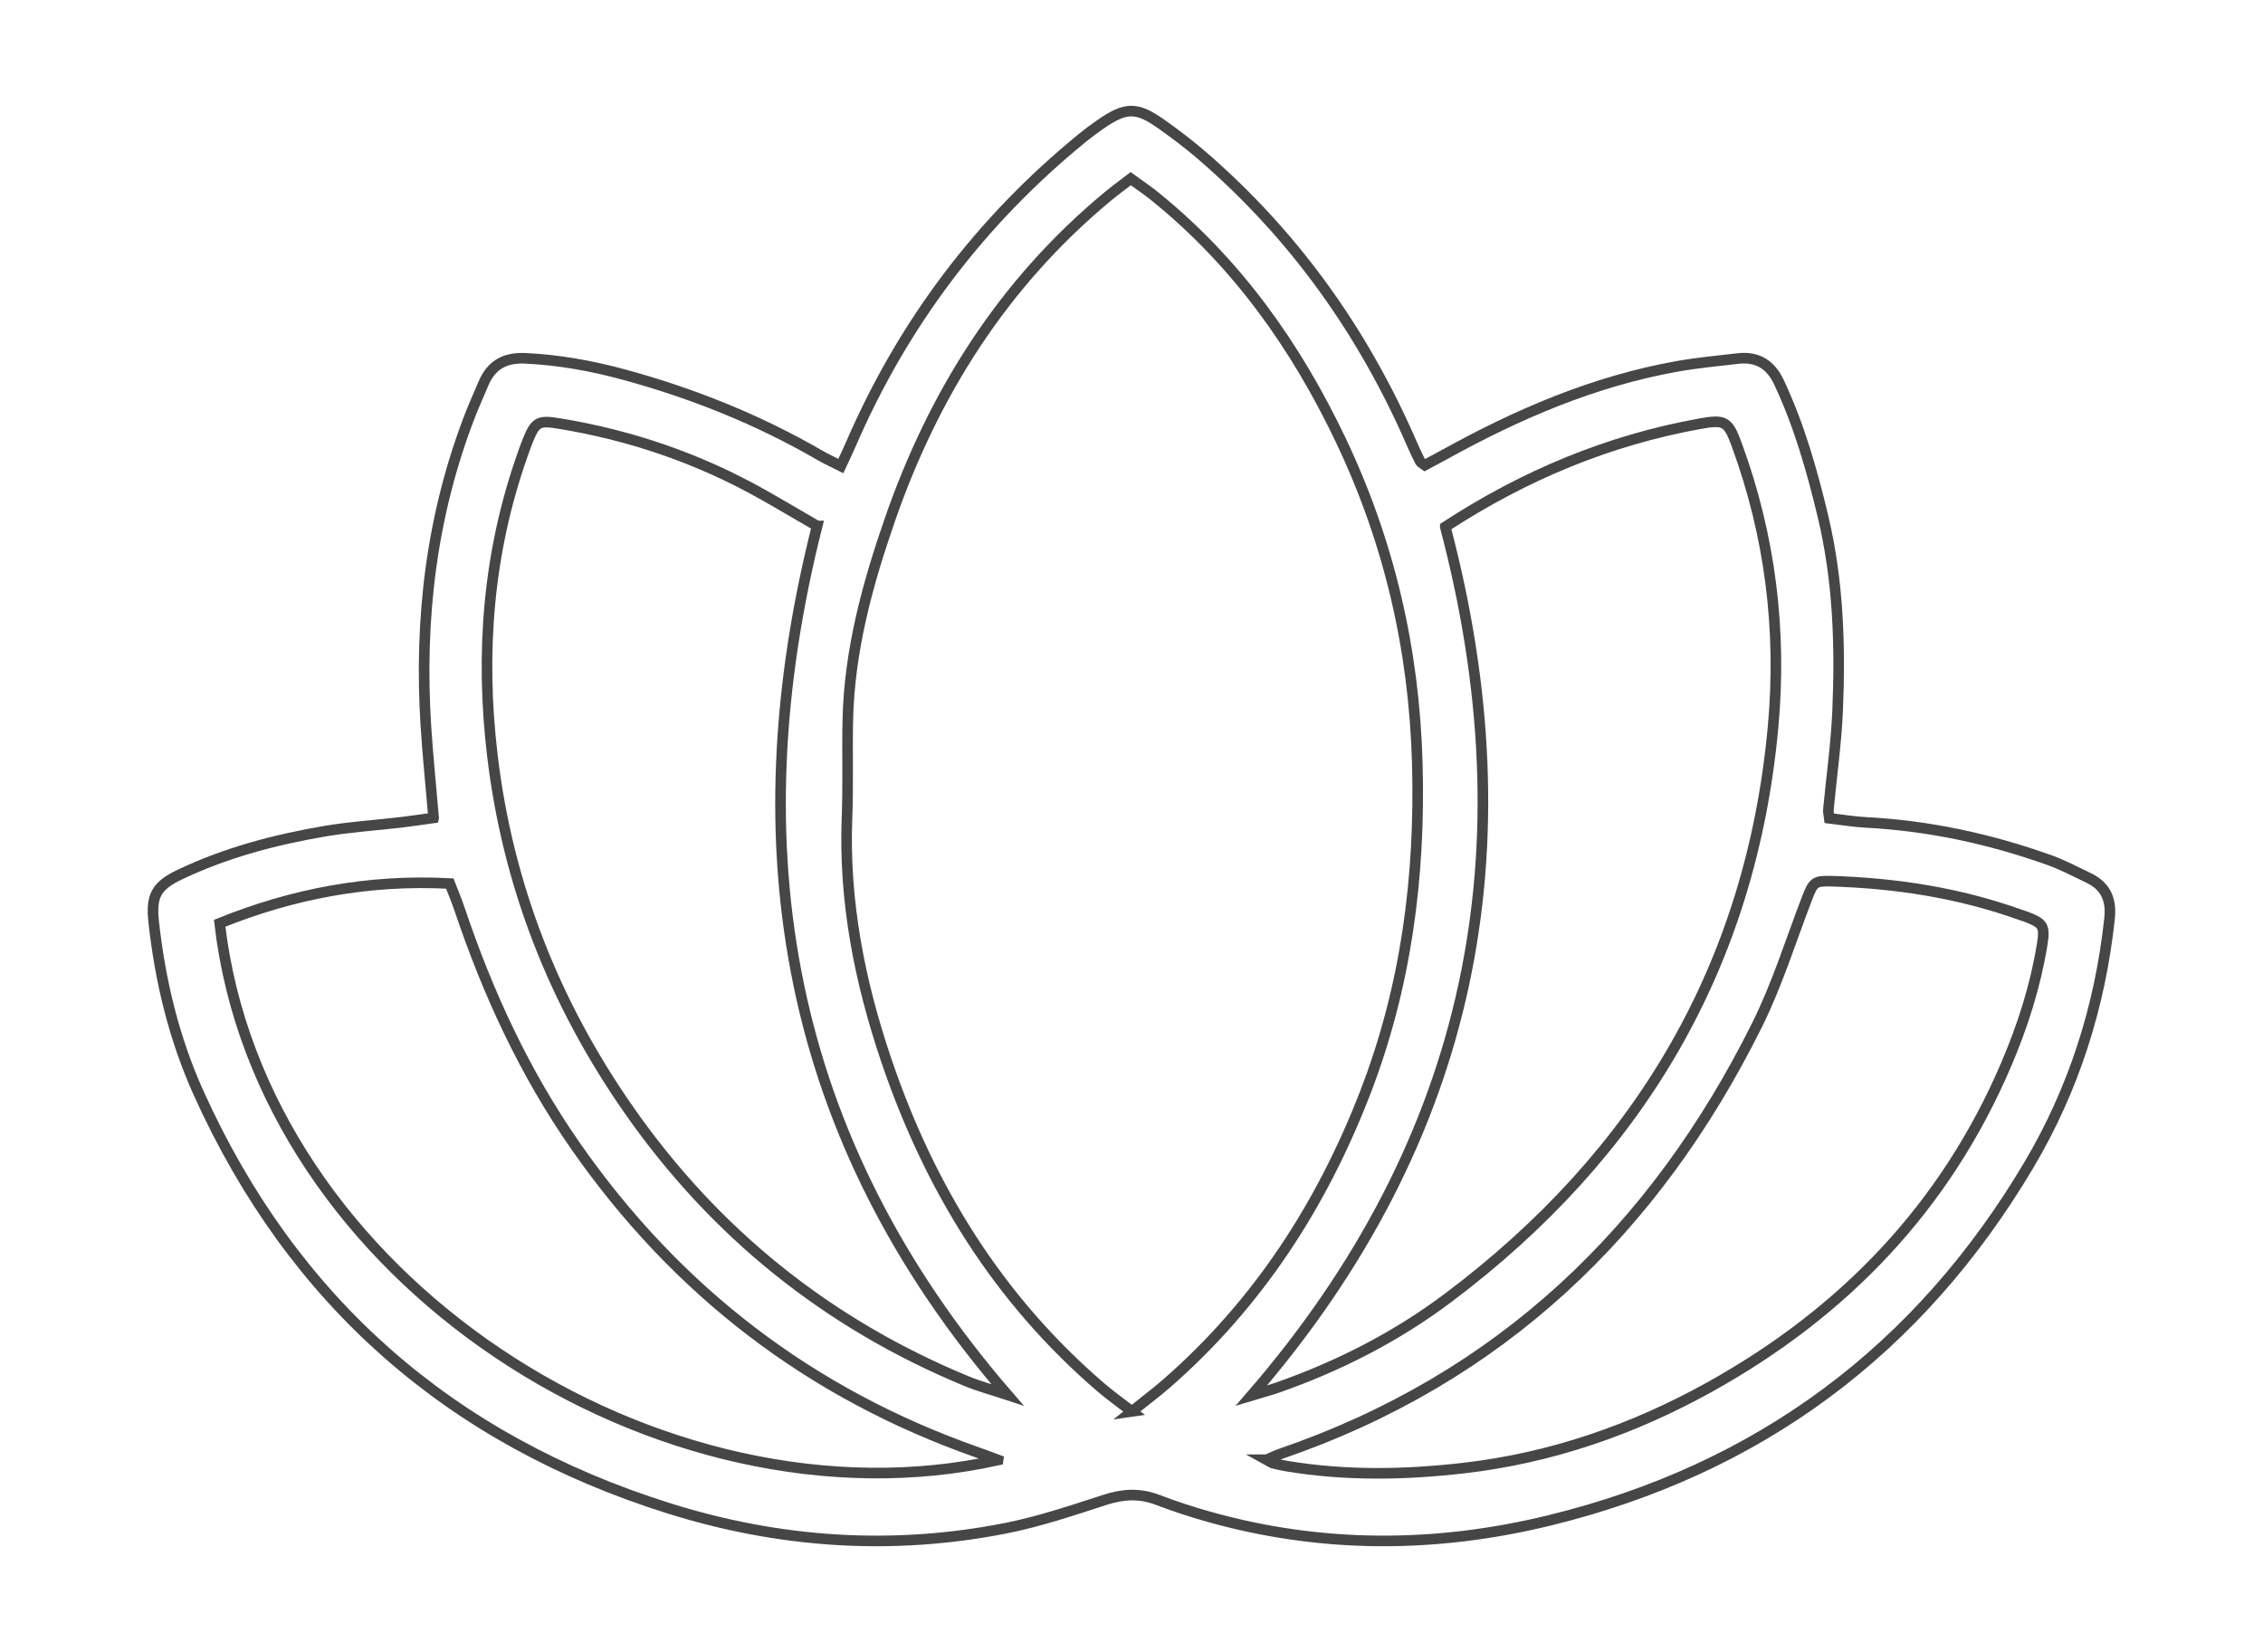 <?xml version="1.0" encoding="UTF-8"?>
<svg xmlns="http://www.w3.org/2000/svg" id="Ebene_1" data-name="Ebene 1" viewBox="0 0 850.39 623.62" width="100" height="73">
  <defs>
    <style>
      .cls-1 {
        fill: none;
        stroke: #464646;
        stroke-miterlimit: 10;
        stroke-width: 4px;
      }
    </style>
  </defs>
  <path class="cls-1" d="m425.32,532.81c4.72-3.78,9.12-7.06,13.25-10.66,34.37-30.04,58.4-67.18,74.78-109.49,15.54-40.12,20.93-81.72,19.73-124.65-1.2-42.84-10.58-83.44-28.95-121.98-16.92-35.51-39.29-67.01-70.16-91.94-2.86-2.31-5.93-4.35-9.08-6.64-3.28,2.53-6.1,4.58-8.78,6.81-39.29,32.65-65.55,74.12-82.15,122-8.48,24.45-15.28,49.36-15.85,75.49-.27,12.29.17,24.59-.31,36.87-1.23,31.54,4.76,61.87,14.8,91.54,16.33,48.22,42.17,90.24,81.12,123.64,3.57,3.06,7.43,5.79,11.61,9.01Zm-118.8-334.25c-6.76-3.92-13.62-8-20.58-11.92-24.06-13.55-49.77-22.38-77.02-26.8-7.66-1.24-8.82-.54-11.78,6.86-.65,1.63-1.23,3.29-1.81,4.94-13.05,36.9-16,74.89-11.41,113.5,5.8,48.75,23.22,93.18,51.24,133.44,32.52,46.73,75.12,81.03,127.75,102.79,5,2.07,10.29,3.45,15.45,5.16-83.47-96.5-102.58-206.41-71.84-327.97Zm237.13.33c32.06,121.51,10.74,230.9-73.16,327.9,4.37-1.32,7.23-2.06,10.01-3.04,23.11-8.12,44.77-19.2,64.32-33.9,71.91-54.05,114.28-125.11,122.56-215.38,3.35-36.47-1.05-72.07-13.69-106.54-3.26-8.9-4.47-9.68-13.94-7.97-34.52,6.23-66.23,19.45-96.1,38.92Zm-67.45,352.15c1.22.67,1.79,1.14,2.45,1.31,1.69.44,3.41.81,5.14,1.1,22.2,3.69,44.51,3.3,66.73.75,33.03-3.79,63.96-14.5,92.95-30.61,50.7-28.17,88.94-67.98,111.89-121.68,6.21-14.54,11.04-29.58,13.59-45.25,1.16-7.09.42-8.14-6.14-10.63-.7-.27-1.43-.47-2.14-.72-23.11-8.28-47.05-11.96-71.5-12.67-6.1-.18-6.7.53-9.04,6.65-6.1,15.89-11.18,32.31-18.72,47.49-38.57,77.65-96.97,133.63-180.02,162.07-1.6.55-3.12,1.31-5.17,2.19Zm-101.36.11c-3.26-1.21-5.5-2.07-7.76-2.86-63.08-22.14-113.52-60.85-151.72-115.63-19.23-27.57-33.15-57.73-43.83-89.48-1.1-3.26-2.44-6.43-3.68-9.66-30.59-1.61-59.26,3.86-86.87,15.01,15.58,134.53,166.83,230.81,293.86,202.63Z"/>
  <path class="cls-1" d="m161.75,308.73c-1.03-12.11-2.19-23.29-2.91-34.5-2.6-40.56,2.07-80.12,16.95-118.18,1.46-3.73,3.16-7.37,4.69-11.08,2.95-7.14,8.09-10.08,15.93-9.71,12.62.6,24.91,2.82,37.03,6.11,26.02,7.06,50.86,17.02,74.22,30.56,2.33,1.35,4.79,2.45,7.81,3.98,1.43-3.09,2.61-5.51,3.68-7.99,19.77-45.77,48.95-84.44,87.59-115.95,2.14-1.74,4.37-3.38,6.63-4.95,9.65-6.71,13.72-6.82,23.13-.15,5.11,3.62,10.14,7.41,14.89,11.49,35.26,30.3,61.5,67.19,79.91,109.77.89,2.06,1.87,4.09,2.89,6.1.2.39.76.6,1.75,1.34,2.33-1.25,4.96-2.61,7.54-4.04,27.58-15.27,56.29-27.59,87.51-33.2,7.64-1.37,15.4-2.08,23.11-2.98,7.38-.86,12.36,2.23,15.55,9.03,7.61,16.22,12.46,33.31,16.6,50.65,5.75,24.13,6.56,48.69,5.5,73.3-.54,12.49-2.31,24.93-3.49,37.4-.07.71.16,1.46.36,3.16,4.51.52,9.14,1.32,13.81,1.56,23.73,1.25,46.7,6.19,69.03,14.15,5.17,1.84,10.09,4.43,15.05,6.82,6.47,3.12,8.67,8.15,7.89,15.39-3.57,33.17-13.47,64.32-30.44,92.94-41.5,69.97-101.94,114.89-181.01,134.2-42.92,10.48-85.96,10.63-128.72-1.43-6.51-1.84-12.96-3.96-19.28-6.37-6.67-2.54-12.96-2.17-19.72.02-12.39,4-24.82,8.22-37.55,10.73-42.94,8.47-85.48,5.57-127.12-7.51-82.37-25.86-141.94-77.9-177.53-156.78-9.24-20.48-14.48-42.15-16.94-64.49-1.08-9.83.85-13.68,9.79-17.94,17.34-8.27,35.75-13.15,54.58-16.37,9.62-1.65,19.41-2.26,29.12-3.4,4.15-.49,8.29-1.13,12.17-1.67Z"/>
</svg>
